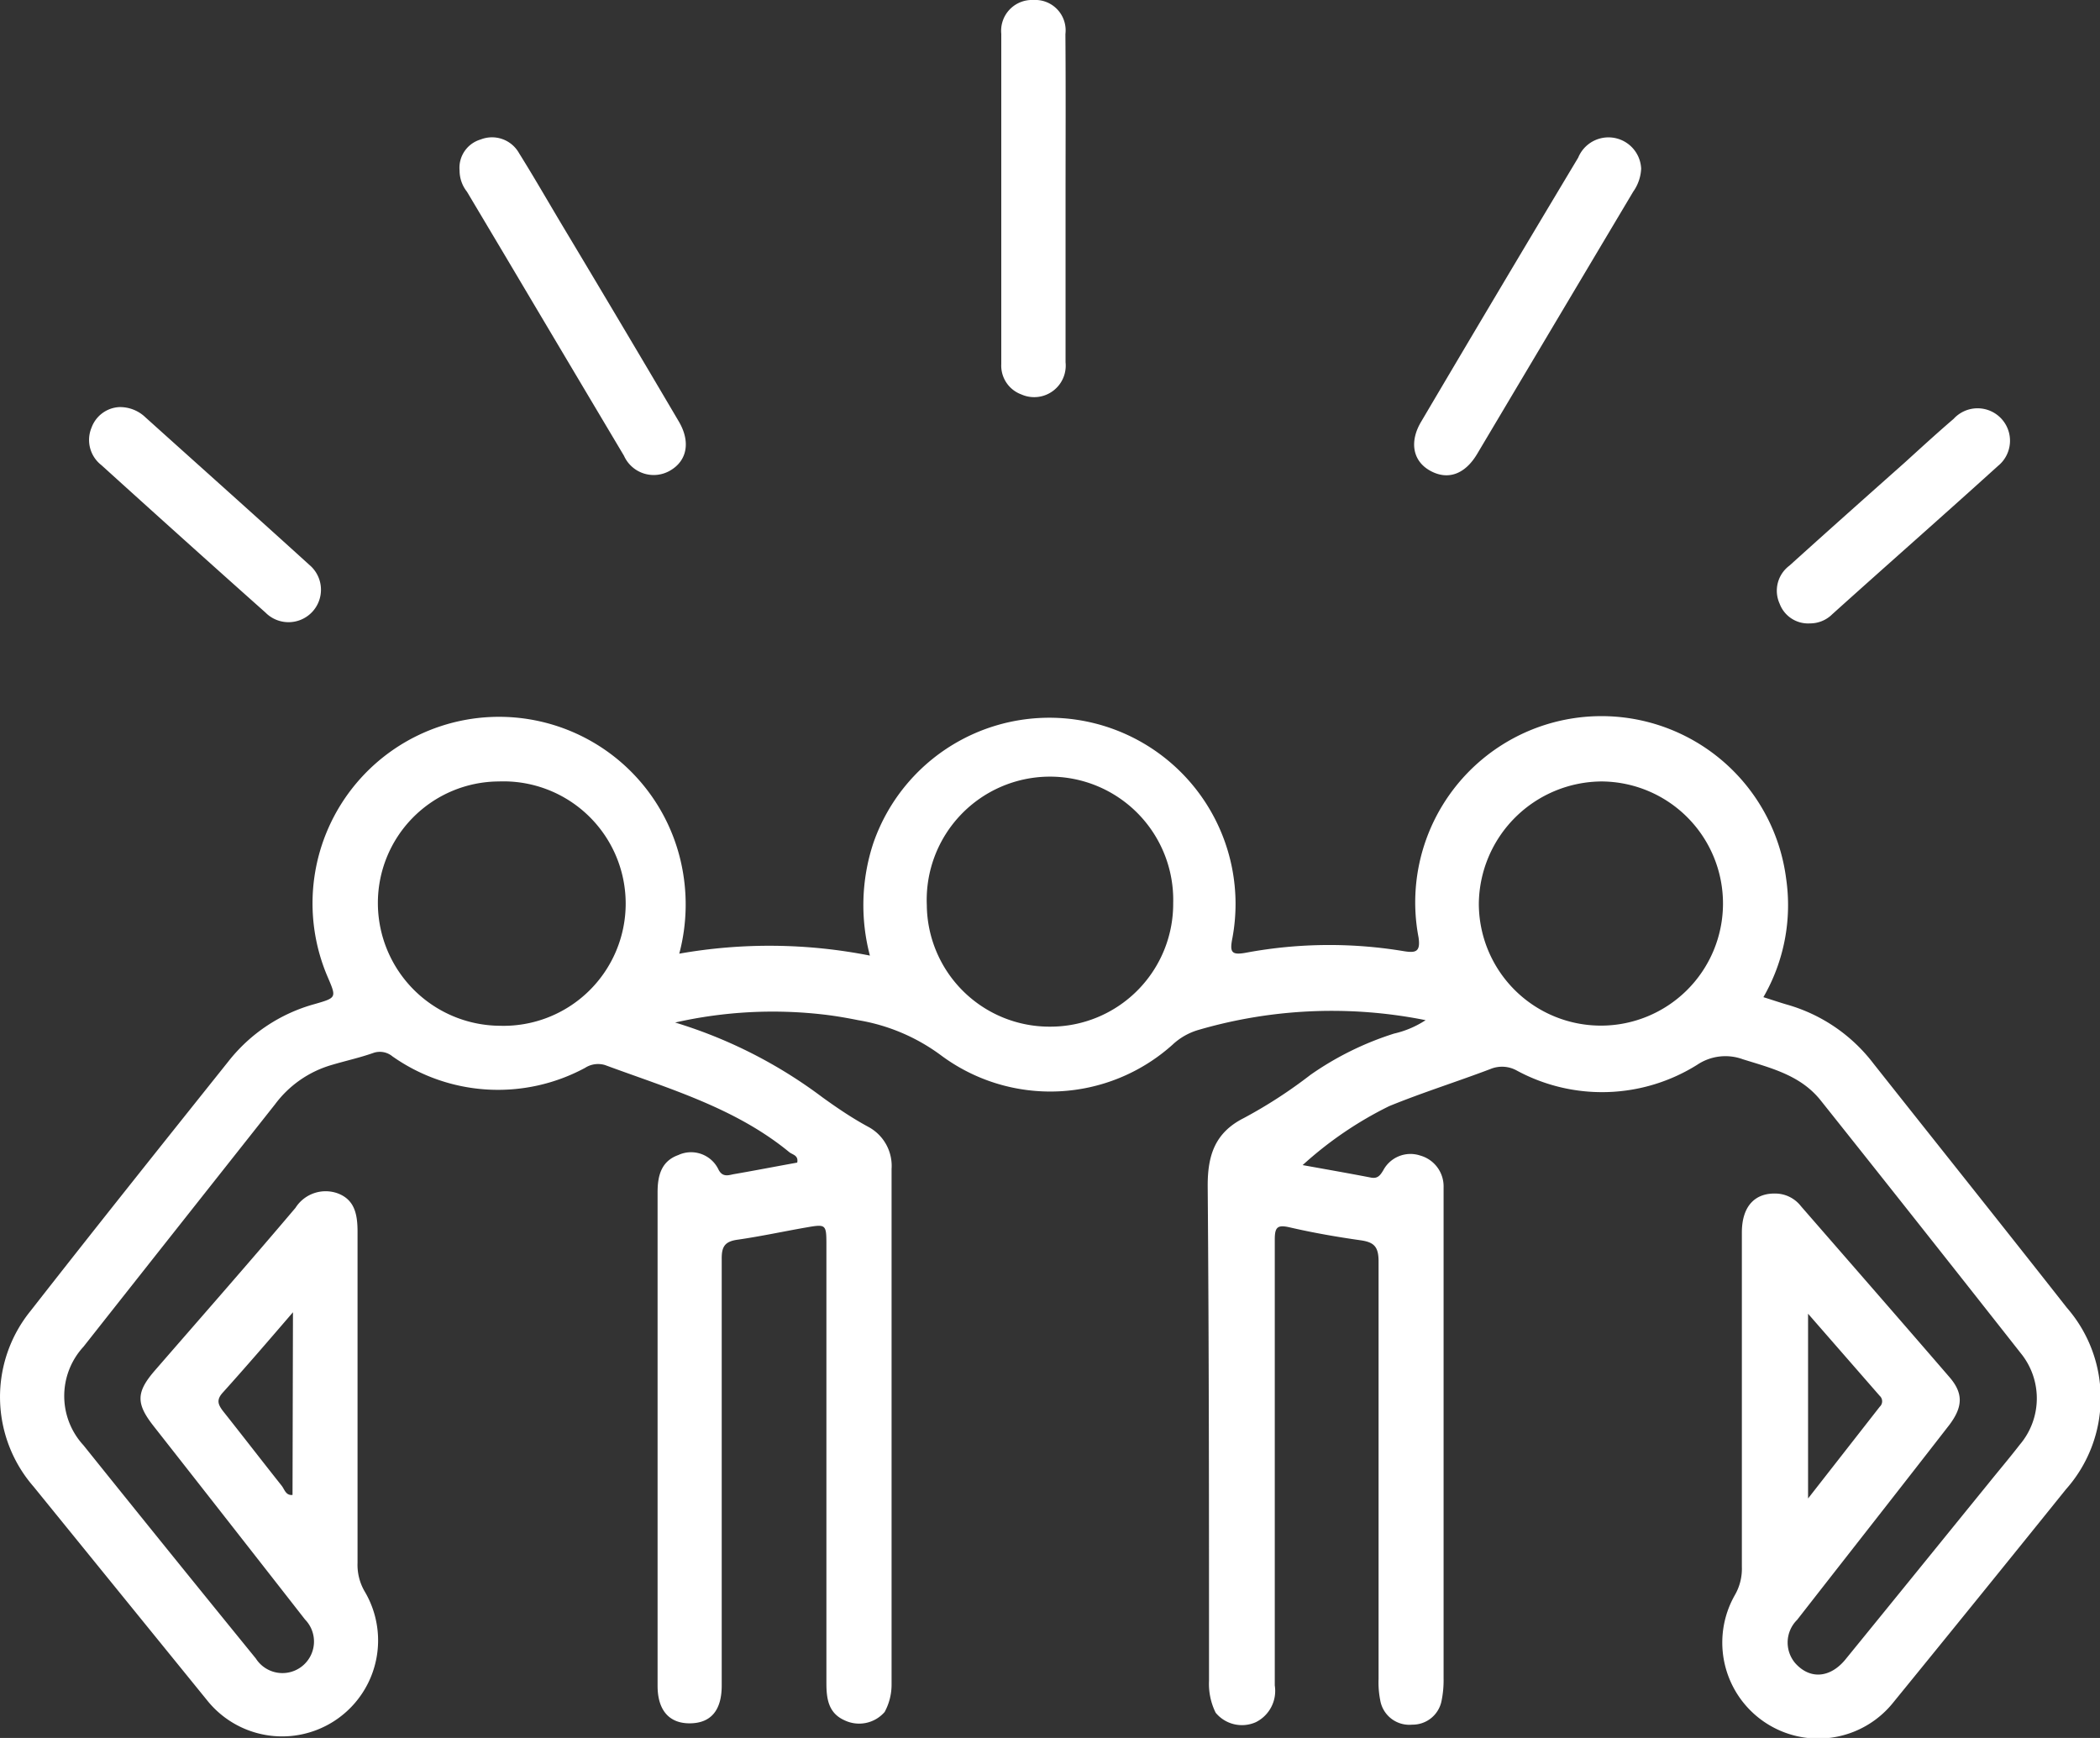 <svg xmlns="http://www.w3.org/2000/svg" viewBox="0 0 142.43 117.87"><rect x="0" y="0" width="142.43" height="117.87" fill="#333333" stroke="none"/><defs><style>.cls-1{fill:#fff;}</style></defs><g id="Layer_2" data-name="Layer 2"><g id="Layer_1-2" data-name="Layer 1"><path class="cls-1" d="M60,116.11a2.29,2.29,0,0,1-2.73.56c-1.09-.49-1.22-1.47-1.22-2.52V84.52c0-1.51,0-1.51-1.43-1.26s-3.06.6-4.6.82c-.86.12-1.08.47-1.07,1.31,0,6.24,0,12.48,0,18.72v10.2c0,1.7-.74,2.56-2.16,2.57s-2.19-.91-2.19-2.54q0-16.74,0-33.48c0-1.14.26-2.11,1.4-2.52a2.06,2.06,0,0,1,2.74,1c.27.51.66.37,1,.3,1.45-.25,2.89-.53,4.33-.79.1-.5-.32-.53-.54-.71-3.65-3-8.15-4.3-12.48-5.9a1.62,1.62,0,0,0-1.36.18,12.43,12.43,0,0,1-13.08-.78,1.34,1.34,0,0,0-1.31-.22c-.94.33-1.92.54-2.88.83a7.33,7.33,0,0,0-3.76,2.64c-4.34,5.49-8.7,11-13,16.45a4.93,4.93,0,0,0,0,6.68q5.82,7.25,11.69,14.46a2.14,2.14,0,1,0,3.34-2.64q-5.13-6.57-10.28-13.13c-1.2-1.53-1.18-2.3.12-3.79,3.17-3.65,6.36-7.28,9.51-11a2.42,2.42,0,0,1,2.82-1c1.22.43,1.39,1.48,1.39,2.64,0,7.48,0,15,0,22.44a3.58,3.58,0,0,0,.48,1.93,6.51,6.51,0,0,1-10.69,7.38L2.28,100.83a9.26,9.26,0,0,1-.2-11.93C6.51,83.23,11,77.61,15.48,72a11.21,11.21,0,0,1,5.89-3.91c1.45-.42,1.45-.43.88-1.77a12.65,12.65,0,1,1,23.92-7.91,13,13,0,0,1-.1,6.27A35.15,35.15,0,0,1,59,64.81a13.42,13.42,0,0,1,.23-7.62A12.63,12.63,0,0,1,83.59,63.6c-.2,1-.08,1.21,1,1a30.8,30.8,0,0,1,10.62-.09c.8.13,1.15.06,1-.94a12.63,12.63,0,1,1,24.93-4,12.47,12.47,0,0,1-1.54,8.06c.58.18,1.1.36,1.62.51a11.23,11.23,0,0,1,5.85,4c4.37,5.52,8.75,11,13.11,16.55a9.32,9.32,0,0,1-.06,12.32q-5.87,7.29-11.78,14.54a6.51,6.51,0,0,1-10.68-7.36,3.57,3.57,0,0,0,.48-1.92q0-11.34,0-22.68c0-1.82.93-2.76,2.49-2.63a2.22,2.22,0,0,1,1.52.85c3.36,3.86,6.73,7.72,10.07,11.59.94,1.09.92,2,0,3.23-3.43,4.42-6.89,8.82-10.33,13.23a2.16,2.16,0,0,0-.13,2.94c1,1.12,2.35,1,3.37-.21,3.26-4,6.5-8,9.75-12,.7-.87,1.43-1.73,2.11-2.61a4.85,4.85,0,0,0,.06-6.21c-4.5-5.72-9-11.41-13.55-17.12-1.36-1.72-3.35-2.2-5.3-2.81a3.43,3.43,0,0,0-3.08.37,12.15,12.15,0,0,1-12.24.4,2.06,2.06,0,0,0-1.81-.1c-2.27.86-4.6,1.59-6.85,2.51a25.25,25.25,0,0,0-5.87,4c1.55.28,3.1.55,4.65.85.45.08.62-.17.82-.5a2.09,2.09,0,0,1,2.5-1,2.17,2.17,0,0,1,1.59,2.15c0,.28,0,.56,0,.84v32.52a6.8,6.8,0,0,1-.13,1.43,2,2,0,0,1-2,1.66,2,2,0,0,1-2.17-1.67,6.19,6.19,0,0,1-.11-1.43c0-9.44,0-18.88,0-28.32,0-1-.31-1.3-1.21-1.43-1.62-.23-3.23-.51-4.83-.88-.83-.19-1,0-1,.83,0,3.56,0,7.12,0,10.68,0,6.52,0,13,0,19.56a2.37,2.37,0,0,1-1.28,2.49,2.31,2.31,0,0,1-2.73-.64A4.42,4.42,0,0,1,82,114c0-11.19,0-22.39-.09-33.59,0-2,.46-3.58,2.45-4.58a32.32,32.32,0,0,0,4.52-2.93,20.82,20.82,0,0,1,5.67-2.8,6.57,6.57,0,0,0,2.14-.91,32.3,32.3,0,0,0-15.4.66,4.32,4.32,0,0,0-1.76,1,12.41,12.41,0,0,1-15.7.73,13,13,0,0,0-5.63-2.39c-.74-.15-1.49-.28-2.24-.37a30,30,0,0,0-10.17.53,32.19,32.19,0,0,1,10,5.08c1,.72,2,1.4,3.11,2a3,3,0,0,1,1.57,2.85q0,17.46,0,34.92A3.89,3.89,0,0,1,60,116.11ZM71.21,69.63a8.33,8.33,0,0,0,8.36-8.38,8.36,8.36,0,1,0-16.71.13A8.32,8.32,0,0,0,71.21,69.63ZM33.83,53a8.24,8.24,0,0,0-8.2,8.36,8.33,8.33,0,0,0,8.26,8.21A8.29,8.29,0,1,0,33.83,53Zm66.47,8.26A8.28,8.28,0,1,0,108.63,53,8.38,8.38,0,0,0,100.3,61.28ZM19.87,89c-1.72,2-3.22,3.74-4.77,5.46-.44.49-.3.8,0,1.21,1.34,1.69,2.66,3.4,4,5.09.2.25.28.68.74.63Zm102.76.1v12.53l4.86-6.22a.5.5,0,0,0,0-.74Z"/><path class="cls-1" d="M72.27,13.57c0,3.67,0,7.34,0,11a2.14,2.14,0,0,1-3,2.18,2.08,2.08,0,0,1-1.36-2.06c0-7.47,0-14.94,0-22.4A2.09,2.09,0,0,1,70.09,0a2.06,2.06,0,0,1,2.17,2.31C72.29,6.06,72.27,9.81,72.27,13.57Z"/><path class="cls-1" d="M31.17,11.56a2,2,0,0,1,1.43-2.1,2.1,2.1,0,0,1,2.6.92c1,1.6,1.93,3.22,2.89,4.83q4,6.67,7.94,13.36c.82,1.38.58,2.67-.57,3.34a2.21,2.21,0,0,1-3.14-1q-4-6.72-8-13.46L31.67,13A2.31,2.31,0,0,1,31.17,11.56Z"/><path class="cls-1" d="M111.31,11.44a2.93,2.93,0,0,1-.54,1.56q-5.3,8.9-10.58,17.78c-.83,1.4-2,1.81-3.2,1.14s-1.4-2-.59-3.34q5.31-9,10.64-17.89a2.22,2.22,0,0,1,4.27.75Z"/><path class="cls-1" d="M8.08,27.61a2.49,2.49,0,0,1,1.79.7c3.7,3.33,7.42,6.65,11.11,10A2.2,2.2,0,1,1,18,41.54c-3.72-3.31-7.43-6.65-11.13-10A2.16,2.16,0,0,1,6.21,29,2.12,2.12,0,0,1,8.08,27.61Z"/><path class="cls-1" d="M122.76,42.28a2.06,2.06,0,0,1-2.06-1.34,2.12,2.12,0,0,1,.67-2.58c2.6-2.35,5.22-4.68,7.83-7,1.1-1,2.19-2,3.3-2.95a2.2,2.2,0,1,1,3,3.2C131.76,35,128,38.3,124.27,41.66A2.13,2.13,0,0,1,122.76,42.28Z"/></g></g></svg>